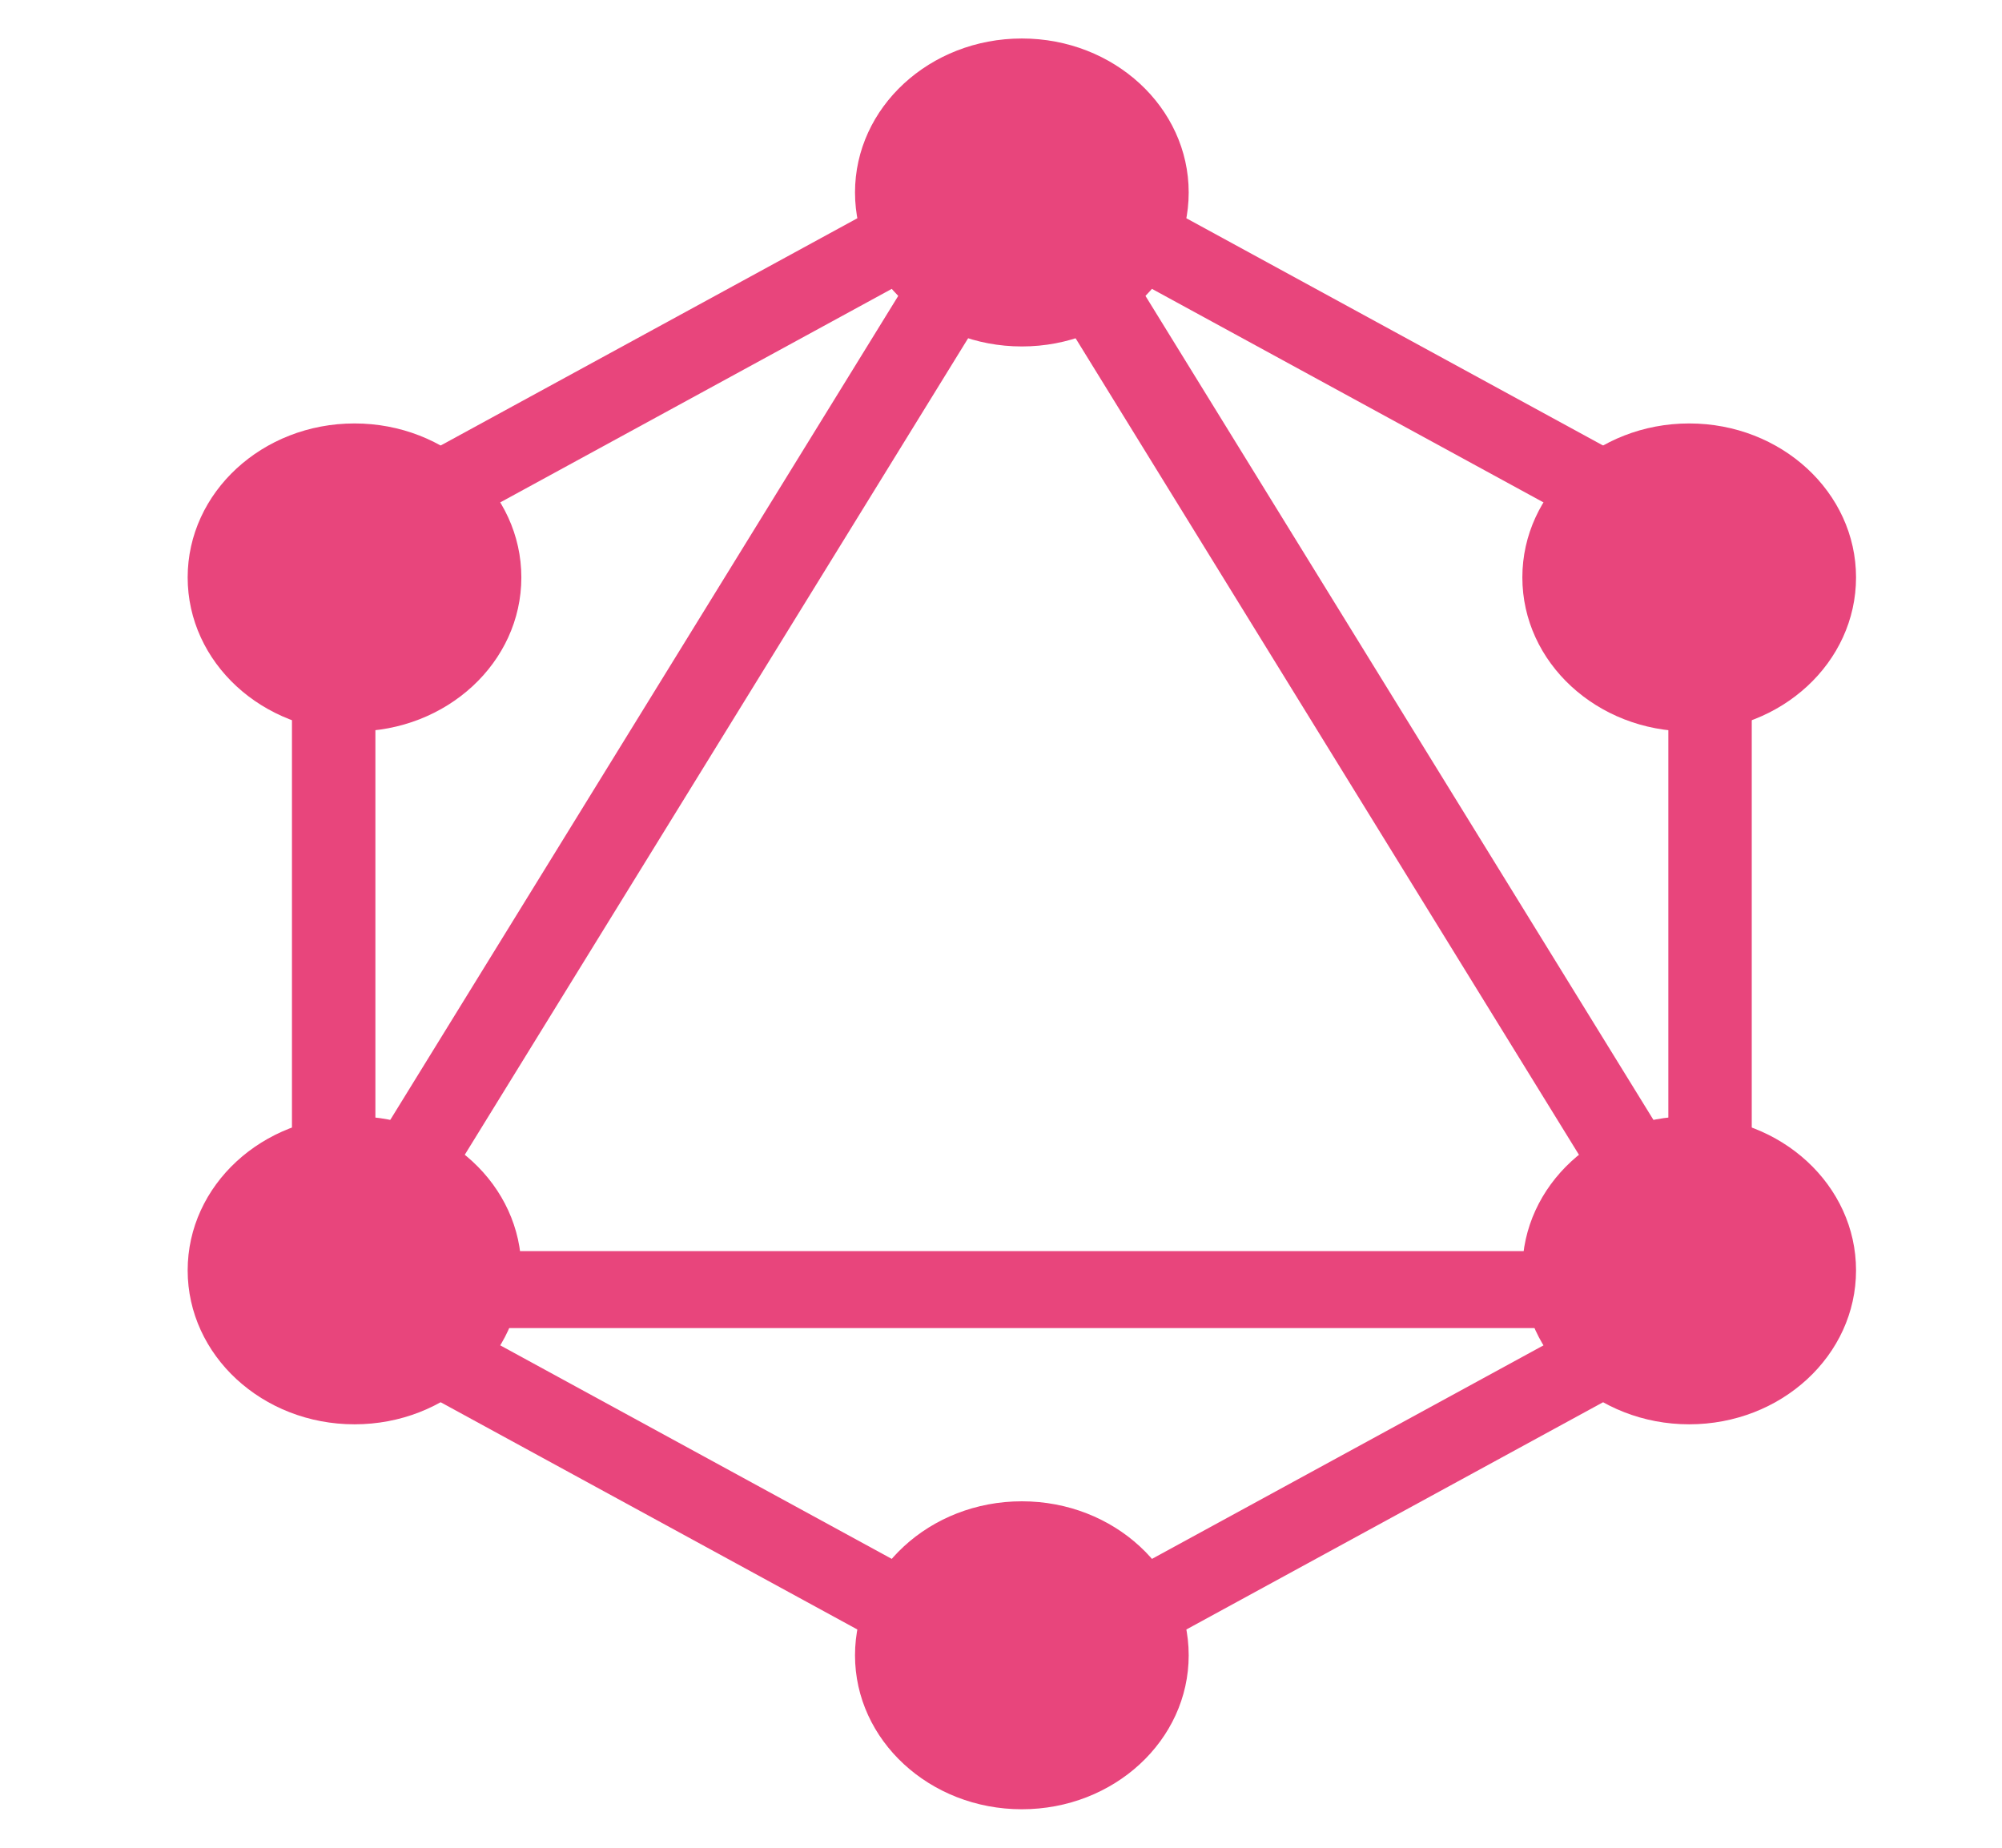 <svg width="65" xmlns="http://www.w3.org/2000/svg" height="60" fill="none"><g xml:space="preserve" style="fill: rgb(0, 0, 0);"><path d="M33.177,55.826L9.479,42.900L9.479,17.100L33.177,4.174L56.875,17.100L56.875,42.900L33.177,55.826ZZM12.188,41.475L33.177,52.924L54.167,41.475L54.167,18.525L33.177,7.076L12.188,18.525L12.188,41.475ZZ" style="fill: rgb(232, 69, 124);" class="fills"/><ellipse cx="33.177" cy="6.25" rx="5.417" ry="5" transform="matrix(1, 0, 0, 1, 0, 0)" style="fill: rgb(232, 69, 124);" class="fills"/><ellipse cx="33.177" cy="53.75" rx="5.417" ry="5" transform="matrix(1, 0, 0, 1, 0, 0)" style="fill: rgb(232, 69, 124);" class="fills"/><ellipse cx="11.51" cy="41.25" rx="5.417" ry="5" transform="matrix(1, 0, 0, 1, 0, 0)" style="fill: rgb(232, 69, 124);" class="fills"/><ellipse cx="54.844" cy="41.25" rx="5.417" ry="5" transform="matrix(1, 0, 0, 1, 0, 0)" style="fill: rgb(232, 69, 124);" class="fills"/><ellipse cx="11.51" cy="18.75" rx="5.417" ry="5" transform="matrix(1, 0, 0, 1, 0, 0)" style="fill: rgb(232, 69, 124);" class="fills"/><ellipse cx="54.844" cy="18.75" rx="5.417" ry="5" transform="matrix(1, 0, 0, 1, 0, 0)" style="fill: rgb(232, 69, 124);" class="fills"/><path d="M57.850,43.125L8.504,43.125L33.177,3.097L57.850,43.125ZZM13.162,40.625L53.192,40.625L33.177,8.153L13.162,40.625ZZ" style="fill: rgb(232, 69, 124);" class="fills"/></g></svg>